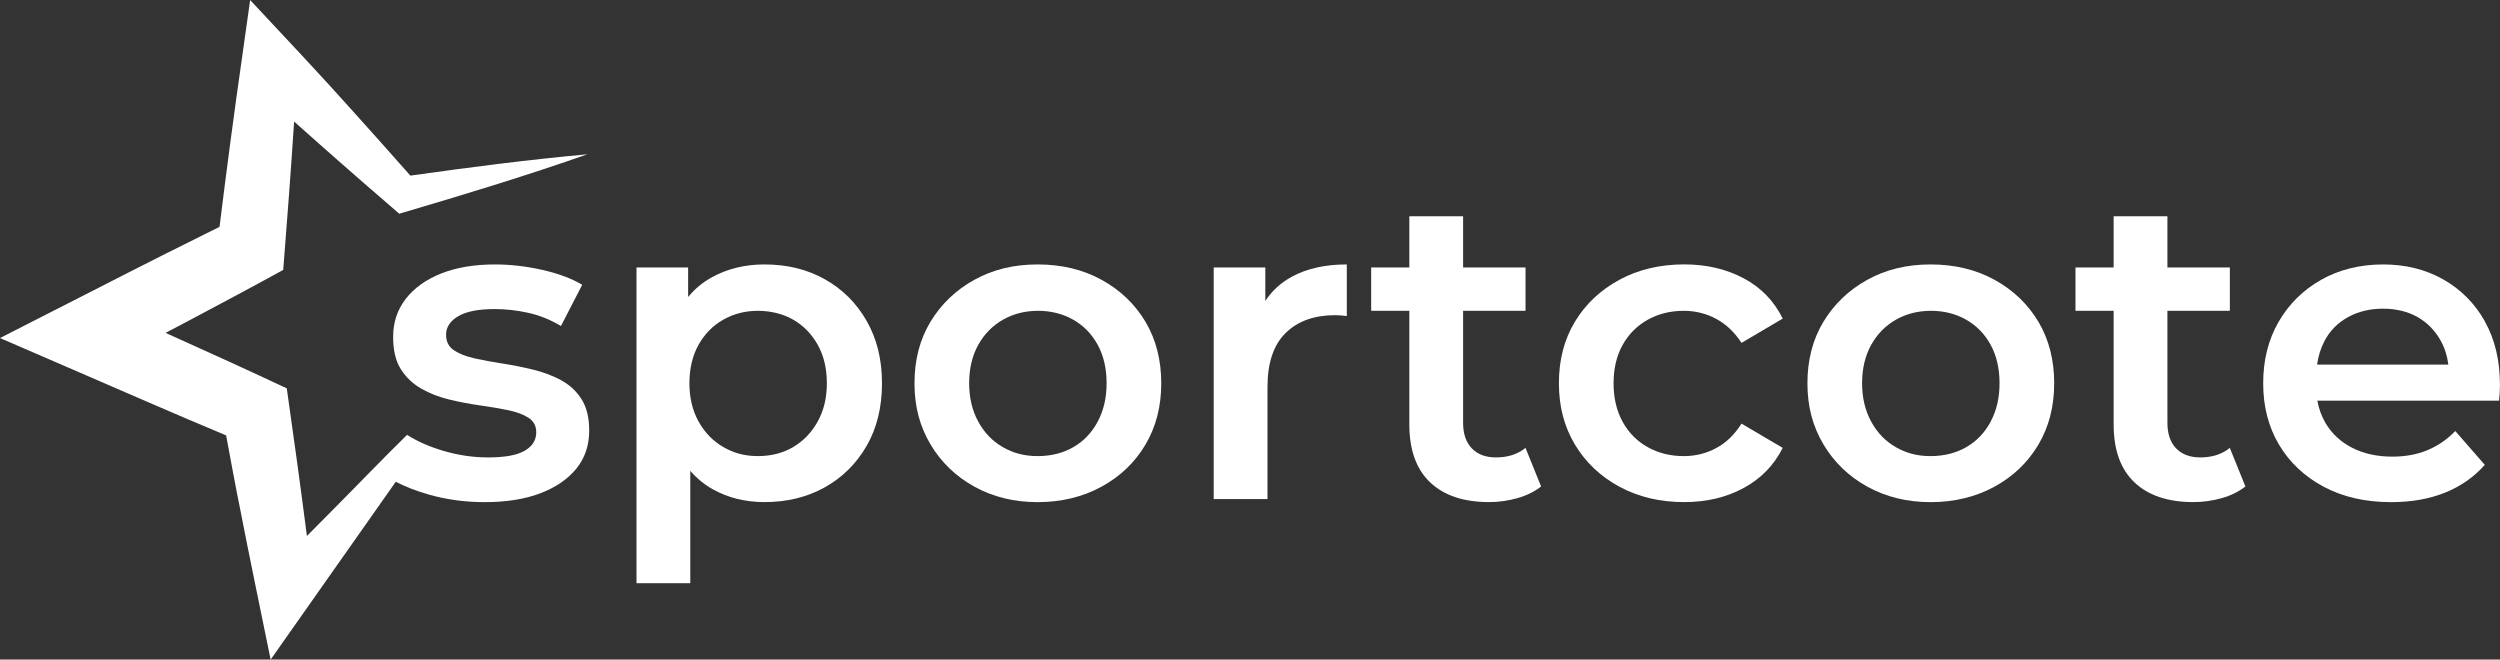 <?xml version="1.0" encoding="UTF-8"?>
<svg id="Layer_2" data-name="Layer 2" xmlns="http://www.w3.org/2000/svg" viewBox="0 0 568.57 150">
  <rect x="0" y="0" width="568.57" height="150" fill="#333333" stroke="none"/>
  <defs>
    <style>
      .cls-1 {
        fill: #fff;
      }
    </style>
  </defs>
  <g id="Layer_1-2" data-name="Layer 1">
    <g>
      <path class="cls-1" d="M127.54,86.42c-1.94-1.02-4.06-1.81-6.36-2.37-2.3-.56-4.62-1.02-6.95-1.38-2.33-.36-4.46-.76-6.36-1.18-1.91-.43-3.45-1.04-4.64-1.83s-1.78-1.97-1.78-3.55c0-1.71.92-3.11,2.76-4.19,1.84-1.09,4.6-1.63,8.28-1.63,2.5,0,5.03.28,7.59.84,2.56.56,5.06,1.56,7.5,3.01l4.83-9.37c-2.43-1.45-5.47-2.58-9.12-3.4-3.65-.82-7.22-1.23-10.7-1.23-4.73,0-8.83.69-12.28,2.07-3.45,1.38-6.13,3.3-8.04,5.77-1.91,2.47-2.86,5.34-2.86,8.63,0,3.09.59,5.56,1.78,7.4,1.18,1.84,2.73,3.3,4.64,4.39,1.91,1.08,4.03,1.91,6.36,2.47,2.33.56,4.67,1,7,1.33,2.33.33,4.45.69,6.36,1.08,1.91.39,3.45.97,4.64,1.73,1.18.76,1.77,1.86,1.77,3.3,0,1.78-.87,3.17-2.61,4.19-1.74,1.02-4.52,1.53-8.33,1.53-3.35,0-6.67-.48-9.96-1.43-3.29-.95-6.11-2.19-8.48-3.7h0c-5.14,5.02-12.18,12.34-17.18,17.35-1.87,1.88-3.75,3.76-5.6,5.65-1.39-10.82-3.06-22.99-4.58-33.58-8.24-3.87-18.08-8.36-27.57-12.62l4.06-2.12c7.06-3.77,15.76-8.36,22.7-12.19.87-10.82,1.74-22.46,2.48-33.75,7.33,6.56,14.89,13.19,22.07,19.37l1.84,1.6,1.81-.54c13.74-4.05,27.45-8.24,40.98-12.98-13.46,1.22-26.88,2.97-40.26,4.85-3.76-4.28-9.83-11.05-13.03-14.61-3.63-4.07-7.61-8.39-11.61-12.7-4-4.3-8.04-8.6-11.8-12.62l-1.89,13.42c-1.74,12.1-3.54,25.72-5.07,38.16-2,.99-3.98,1.99-5.98,2.98-6.22,3.05-22.25,11.23-28.65,14.51l-15.3,7.8,15.76,6.82c10.38,4.48,24.56,10.7,35.67,15.32,1.03,5.54,2.21,12.03,3.19,16.77,1.96,10.15,4.86,24.05,6.93,34.22l28.46-40.45c2.08,1.1,4.58,2.07,7.5,2.91,4.01,1.15,8.25,1.73,12.72,1.73,4.93,0,9.16-.68,12.67-2.02,3.52-1.35,6.25-3.22,8.19-5.62,1.94-2.4,2.91-5.28,2.91-8.63,0-2.96-.59-5.36-1.78-7.2-1.18-1.84-2.75-3.27-4.68-4.29Z"/>
      <path class="cls-1" d="M187.56,63.49c-4.01-2.24-8.58-3.35-13.71-3.35-4.41,0-8.38.97-11.93,2.91-2.09,1.14-3.89,2.65-5.42,4.49v-6.71h-11.74v71.8h12.23v-25.55c1.49,1.72,3.19,3.12,5.13,4.2,3.48,1.94,7.4,2.91,11.74,2.91,5.13,0,9.7-1.12,13.71-3.35,4.01-2.24,7.18-5.38,9.52-9.42,2.33-4.04,3.5-8.79,3.5-14.25s-1.17-10.13-3.5-14.2c-2.33-4.08-5.51-7.23-9.52-9.47ZM185.98,95.84c-1.38,2.5-3.24,4.44-5.57,5.82-2.33,1.38-5.01,2.07-8.04,2.07s-5.52-.69-7.89-2.07c-2.37-1.38-4.24-3.32-5.62-5.82-1.38-2.5-2.07-5.39-2.07-8.68s.69-6.26,2.07-8.73c1.38-2.47,3.25-4.37,5.62-5.72,2.37-1.35,5-2.02,7.89-2.02s5.7.68,8.04,2.02c2.33,1.35,4.19,3.25,5.57,5.72,1.38,2.47,2.07,5.38,2.07,8.73s-.69,6.18-2.07,8.68Z"/>
      <path class="cls-1" d="M250.54,63.64c-4.24-2.33-9.09-3.5-14.55-3.5s-10.19,1.17-14.4,3.5c-4.21,2.33-7.53,5.51-9.96,9.52-2.43,4.01-3.65,8.68-3.65,14.01s1.22,9.83,3.65,13.91c2.43,4.08,5.77,7.28,10.01,9.62,4.24,2.33,9.02,3.5,14.35,3.5s10.22-1.17,14.5-3.5c4.27-2.33,7.61-5.52,10.01-9.57,2.4-4.04,3.6-8.69,3.6-13.96s-1.2-9.99-3.6-14.01c-2.4-4.01-5.72-7.18-9.96-9.52ZM249.65,95.89c-1.35,2.53-3.21,4.47-5.57,5.82-2.37,1.35-5.06,2.02-8.09,2.02s-5.52-.67-7.89-2.02c-2.37-1.35-4.24-3.29-5.62-5.82-1.38-2.53-2.07-5.44-2.07-8.73s.69-6.26,2.07-8.73c1.38-2.47,3.25-4.37,5.62-5.72,2.37-1.35,5.03-2.02,7.99-2.02s5.62.68,7.99,2.02c2.37,1.35,4.22,3.25,5.57,5.72,1.35,2.47,2.02,5.38,2.02,8.73s-.68,6.2-2.02,8.73Z"/>
      <path class="cls-1" d="M287.77,68.48v-7.65h-11.74v52.67h12.23v-25.45c0-5.52,1.38-9.63,4.14-12.33,2.76-2.7,6.51-4.04,11.24-4.04.39,0,.82.02,1.28.05.46.03.92.08,1.38.15v-11.74c-4.93,0-9.11.94-12.53,2.81-2.53,1.39-4.53,3.23-6.02,5.53Z"/>
      <path class="cls-1" d="M340.24,104.03c-2.37,0-4.21-.69-5.52-2.07-1.32-1.38-1.97-3.32-1.97-5.82v-25.45h14.2v-9.86h-14.2v-11.64h-12.23v11.64h-8.68v9.86h8.68v25.84c0,5.79,1.58,10.18,4.73,13.17,3.16,2.99,7.63,4.49,13.41,4.49,2.17,0,4.31-.3,6.41-.89,2.1-.59,3.91-1.48,5.42-2.66l-3.55-8.78c-1.77,1.45-4.01,2.17-6.71,2.17Z"/>
      <path class="cls-1" d="M374.76,72.71c2.43-1.35,5.16-2.02,8.19-2.02,2.63,0,5.08.61,7.35,1.82,2.27,1.22,4.19,3.04,5.77,5.47l9.37-5.52c-1.97-4.01-4.93-7.07-8.88-9.17-3.95-2.1-8.45-3.16-13.51-3.16-5.52,0-10.44,1.17-14.75,3.5-4.31,2.33-7.68,5.51-10.11,9.52-2.43,4.01-3.65,8.68-3.65,14.01s1.22,9.91,3.65,13.96c2.43,4.04,5.8,7.23,10.11,9.57,4.31,2.33,9.22,3.5,14.75,3.5,5.06,0,9.57-1.07,13.51-3.21,3.95-2.14,6.9-5.18,8.88-9.12l-9.37-5.52c-1.58,2.5-3.5,4.36-5.77,5.57-2.27,1.22-4.72,1.82-7.35,1.82-3.02,0-5.75-.67-8.19-2.02-2.43-1.35-4.34-3.27-5.72-5.77-1.38-2.5-2.07-5.43-2.07-8.78s.69-6.26,2.07-8.73c1.38-2.47,3.29-4.37,5.72-5.72Z"/>
      <path class="cls-1" d="M453.62,63.64c-4.24-2.33-9.09-3.5-14.55-3.5s-10.19,1.17-14.4,3.5c-4.21,2.33-7.53,5.51-9.96,9.52-2.43,4.01-3.65,8.68-3.65,14.01s1.22,9.83,3.65,13.91c2.43,4.08,5.77,7.28,10.01,9.62,4.24,2.33,9.02,3.5,14.35,3.5s10.22-1.17,14.5-3.5c4.27-2.33,7.61-5.52,10.01-9.57,2.4-4.04,3.6-8.69,3.6-13.96s-1.2-9.99-3.6-14.01c-2.4-4.01-5.72-7.18-9.96-9.52ZM452.73,95.89c-1.35,2.53-3.21,4.47-5.57,5.82-2.37,1.35-5.06,2.02-8.09,2.02s-5.52-.67-7.89-2.02c-2.37-1.35-4.24-3.29-5.62-5.82-1.38-2.53-2.07-5.44-2.07-8.73s.69-6.26,2.07-8.73c1.38-2.47,3.25-4.37,5.62-5.72,2.37-1.35,5.03-2.02,7.99-2.02s5.62.68,7.99,2.02c2.37,1.35,4.22,3.25,5.57,5.72,1.35,2.47,2.02,5.38,2.02,8.73s-.68,6.2-2.02,8.73Z"/>
      <path class="cls-1" d="M500.42,104.03c-2.37,0-4.21-.69-5.52-2.07-1.32-1.38-1.97-3.32-1.97-5.82v-25.45h14.2v-9.86h-14.2v-11.64h-12.23v11.64h-8.68v9.86h8.68v25.84c0,5.79,1.58,10.18,4.73,13.17,3.16,2.99,7.63,4.49,13.41,4.49,2.17,0,4.31-.3,6.41-.89,2.1-.59,3.91-1.48,5.42-2.66l-3.55-8.78c-1.77,1.45-4.01,2.17-6.71,2.17Z"/>
      <path class="cls-1" d="M565.12,73.06c-2.3-4.08-5.46-7.25-9.47-9.52-4.01-2.27-8.58-3.4-13.71-3.4s-9.95,1.17-14.06,3.5c-4.11,2.33-7.33,5.52-9.67,9.57-2.33,4.04-3.5,8.7-3.5,13.96s1.2,9.91,3.6,13.96c2.4,4.04,5.79,7.23,10.16,9.57,4.37,2.33,9.48,3.5,15.34,3.5,4.6,0,8.69-.72,12.28-2.17,3.58-1.45,6.59-3.55,9.02-6.31l-6.71-7.69c-1.84,1.91-3.94,3.35-6.31,4.34-2.37.99-5.03,1.48-7.99,1.48-3.49,0-6.54-.67-9.17-2.02-2.63-1.35-4.65-3.24-6.07-5.67-.89-1.53-1.5-3.21-1.83-5.03h41.33c.06-.53.11-1.13.15-1.82.03-.69.05-1.27.05-1.73,0-5.59-1.15-10.42-3.45-14.5ZM528.63,77.59c1.25-2.37,3.04-4.19,5.38-5.47,2.33-1.28,4.98-1.92,7.94-1.92s5.65.64,7.89,1.92c2.23,1.28,3.99,3.09,5.28,5.42.9,1.64,1.46,3.43,1.7,5.38h-29.85c.27-1.94.82-3.72,1.67-5.33Z"/>
    </g>
  </g>
</svg>